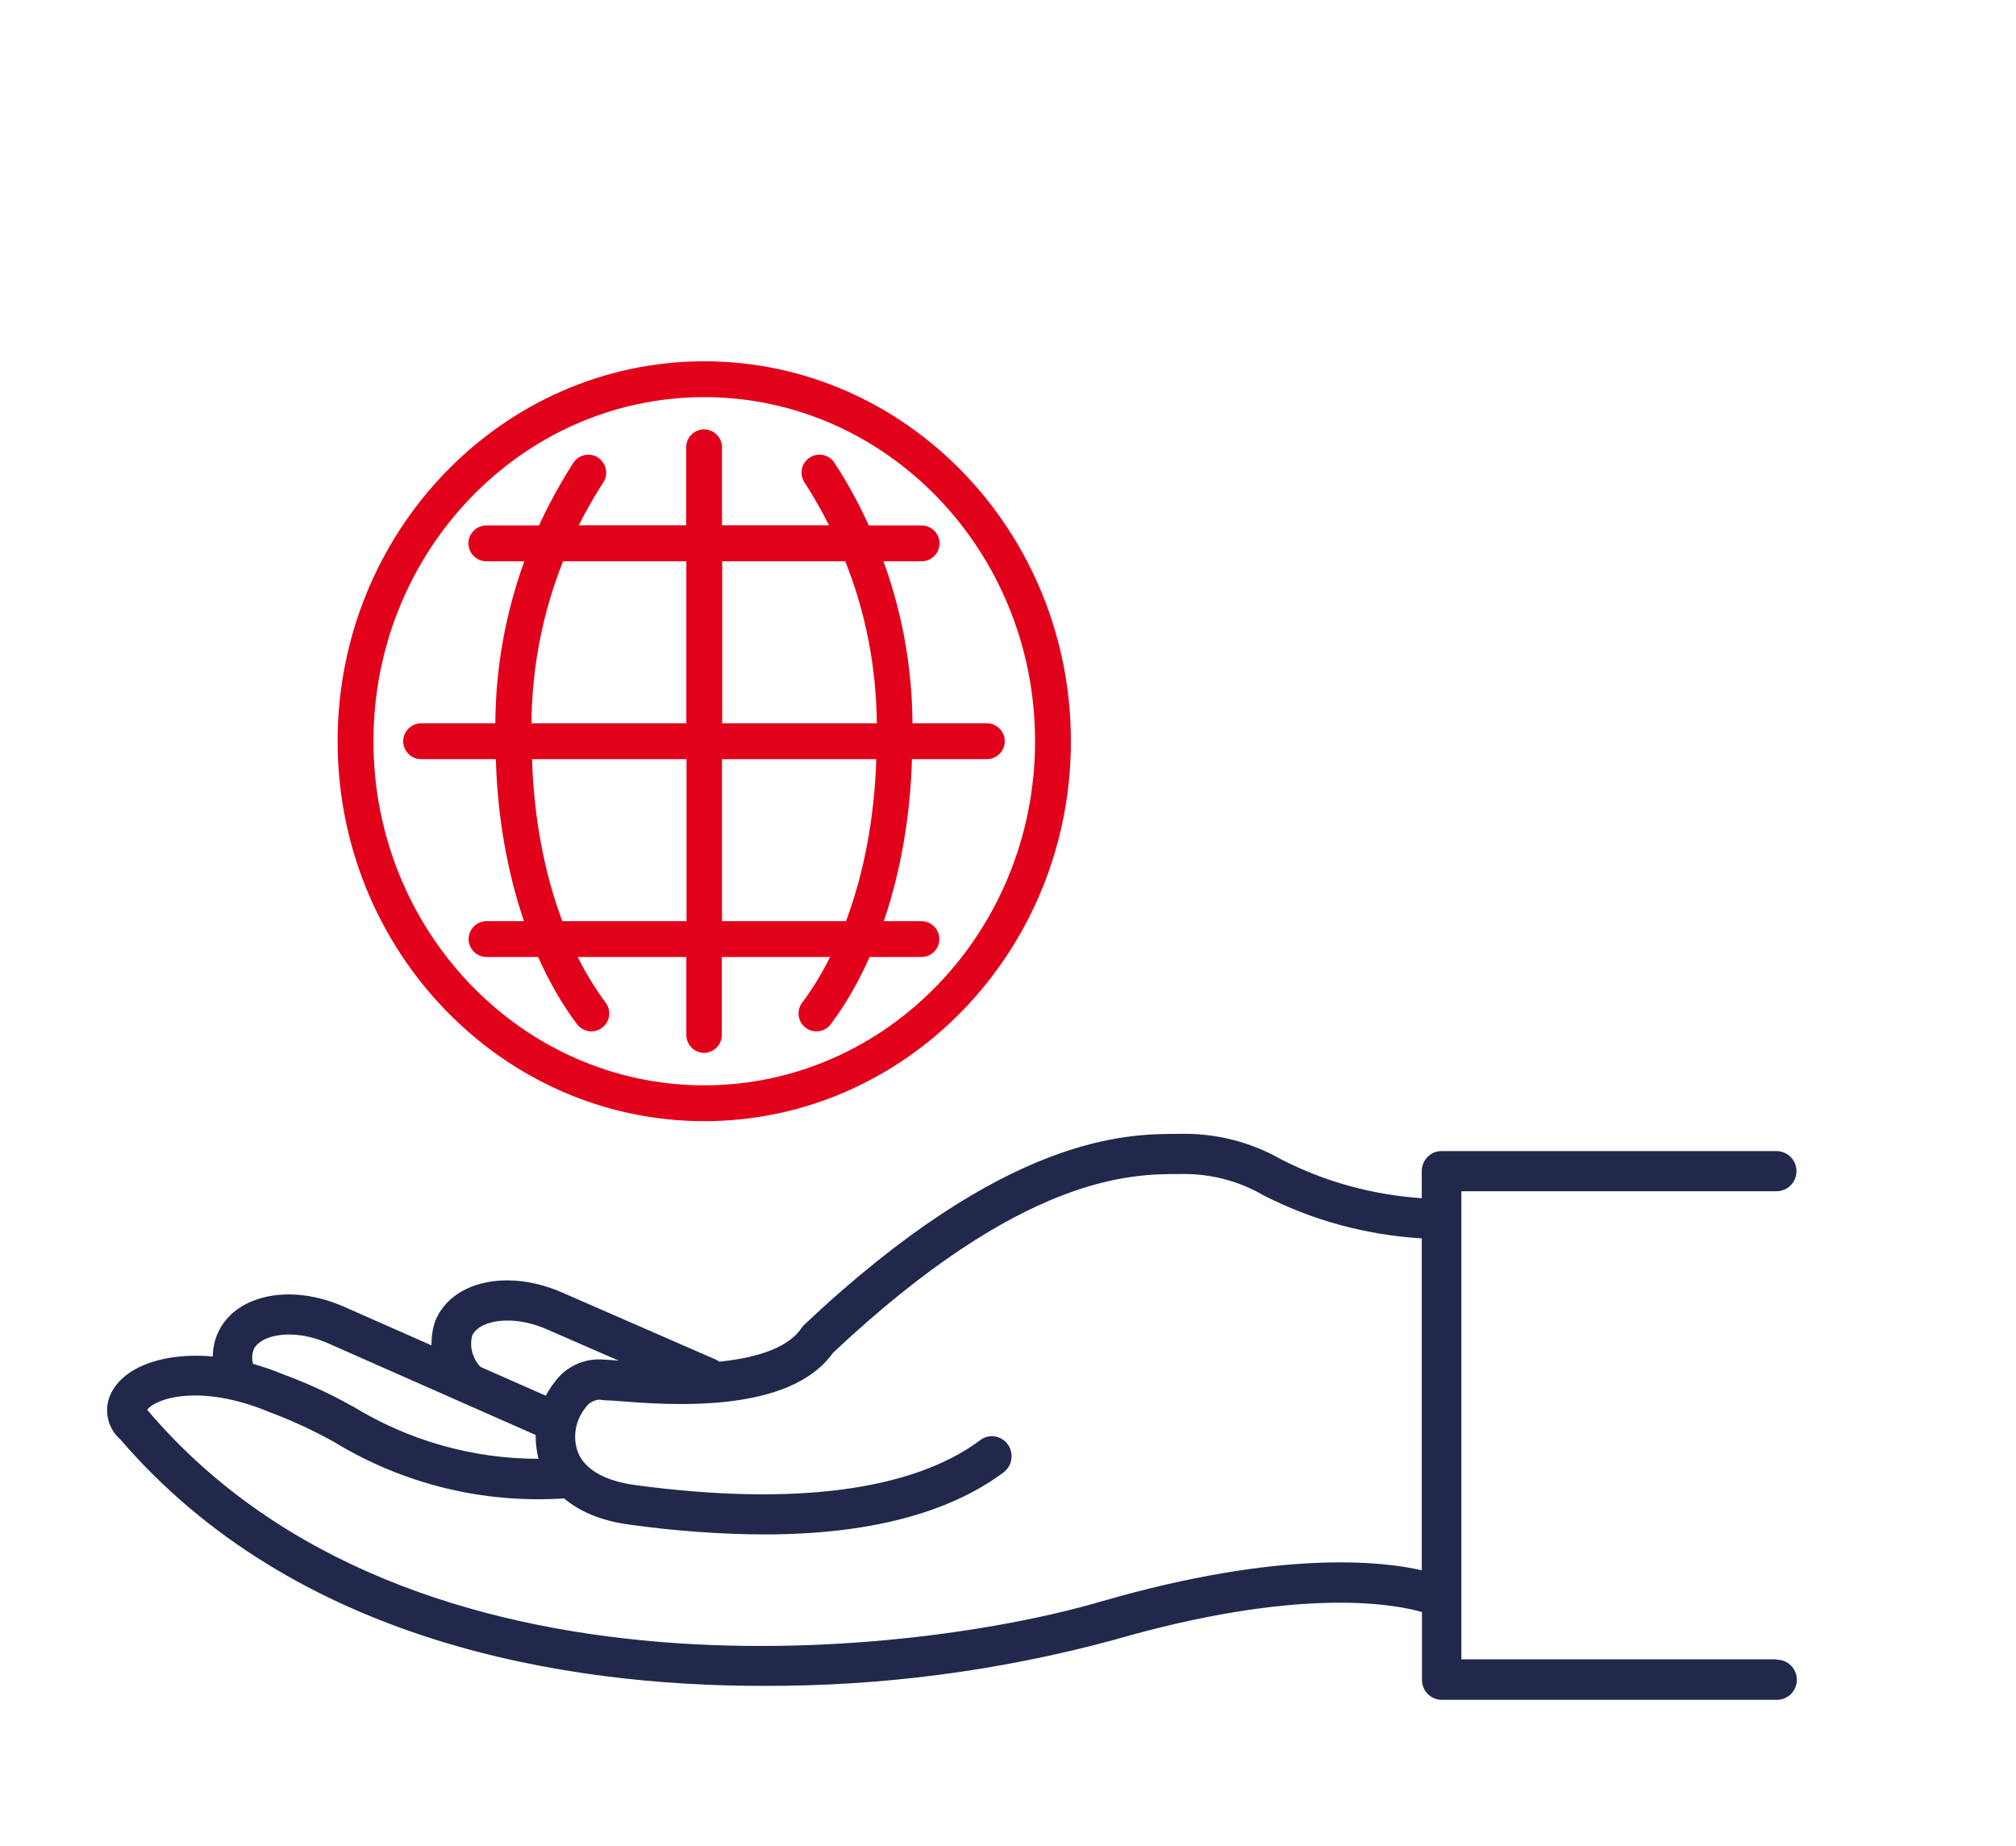 <?xml version="1.0" encoding="UTF-8"?>
<svg xmlns="http://www.w3.org/2000/svg" id="Ebene_1" data-name="Ebene 1" viewBox="0 0 112.5 103">
  <defs>
    <style>
      .cls-1 {
        fill: #21284b;
      }

      .cls-1, .cls-2 {
        stroke-width: 0px;
      }

      .cls-2 {
        fill: #e2011b;
      }
    </style>
  </defs>
  <path class="cls-1" d="M99.13,92.59h-17.58v-26.12h17.58c.62,0,1.12-.5,1.12-1.12s-.5-1.12-1.12-1.12h-18.69c-.3,0-.58.12-.78.33-.21.21-.32.49-.32.79v1.51c-2.75-.19-5.39-.91-7.83-2.16-1.75-1-3.74-1.49-5.75-1.43-2.86,0-9.57,0-20.86,10.63-.06.06-.12.12-.16.19-.69,1.02-2.24,1.65-4.6,1.89-.05-.04-.11-.08-.18-.11l-8.57-3.74c-1.8-.79-3.66-.9-5.11-.32-.94.38-1.62,1.02-1.98,1.87-.16.44-.23.91-.22,1.39l-4.87-2.15c-1.79-.79-3.65-.91-5.1-.33-.94.37-1.63,1.02-1.99,1.87-.16.39-.24.81-.25,1.23-2.57-.23-4.73.48-5.56,1.85-.57.9-.39,2.09.39,2.76,9.77,11.38,24.88,13.77,35.83,13.77,6.63.03,13.22-.83,19.61-2.56,10.31-2.98,15.6-2.02,17.21-1.56v3.78c0,.3.11.58.32.79.21.21.49.33.79.33h18.69c.62,0,1.12-.5,1.12-1.12s-.5-1.12-1.12-1.12ZM19.65,78.46c-1.23-.69-2.52-1.29-3.84-1.77-.55-.23-1.11-.42-1.69-.59-.07-.26-.06-.53.03-.79.11-.26.39-.49.77-.64.7-.28,1.96-.35,3.4.29l11.57,5.11c0,.45.05.9.16,1.33-3.68,0-7.27-1.02-10.4-2.95ZM33.74,75.87c-1.1-.12-2.18.38-2.81,1.28-.18.22-.33.46-.47.73l-3.65-1.61c-.44-.46-.62-1.13-.46-1.75.12-.26.38-.48.76-.63.7-.28,1.96-.35,3.42.29l3.99,1.74c-.35-.03-.61-.05-.77-.05ZM31.48,83.61c.91.77,2.15,1.27,3.7,1.47,2.46.34,4.97.53,7.46.54,5.77,0,10.27-1.16,13.36-3.46.49-.37.6-1.06.23-1.58-.18-.23-.43-.39-.72-.43-.29-.04-.58.03-.81.21-3.78,2.82-10.42,3.69-19.22,2.51-1.74-.23-2.86-.88-3.24-1.86-.29-.83-.14-1.74.43-2.46.17-.28.51-.44.78-.45.12.02.25.03.44.04.13,0,.3.01.54.03,2.87.23,9.6.76,12.05-2.68,10.61-9.98,16.69-9.98,19.3-9.98,1.66-.05,3.3.35,4.75,1.2,2.75,1.4,5.71,2.2,8.81,2.39v18.52c-2.22-.51-7.87-1.15-17.82,1.72h0c-9.8,2.91-38.46,6.67-53.2-10.55-.03-.04-.07-.08-.11-.12t0,0c.47-.65,2.98-1.48,6.82.12,1.23.46,2.44,1.02,3.58,1.65,3.88,2.37,8.32,3.46,12.87,3.17Z"></path>
  <g id="Pfad_6808" data-name="Pfad 6808">
    <path class="cls-2" d="M39.3,62.56c-11.28,0-20.46-9.51-20.46-21.2s9.18-21.2,20.46-21.2,20.46,9.51,20.46,21.2-9.18,21.2-20.46,21.2ZM39.3,22.16c-10.18,0-18.46,8.61-18.46,19.2s8.28,19.2,18.46,19.2,18.46-8.61,18.46-19.2-8.28-19.2-18.46-19.2ZM39.3,58.75c-.55,0-1-.45-1-1v-4.35h-6.06c.46.93.99,1.78,1.56,2.55.33.44.24,1.07-.2,1.4-.44.33-1.07.24-1.4-.2-.83-1.1-1.55-2.36-2.17-3.75h-2.88c-.55,0-1-.45-1-1s.45-1,1-1h2.09c-.93-2.73-1.48-5.81-1.57-9.04h-4.17c-.55,0-1-.45-1-1s.45-1,1-1h4.14c.02-3.1.57-6.15,1.62-9.04h-2.12c-.55,0-1-.45-1-1s.45-1,1-1h2.94c.55-1.2,1.19-2.36,1.91-3.49.3-.46.92-.6,1.38-.3.46.3.6.92.3,1.38-.5.78-.96,1.58-1.37,2.4h5.99v-4.35c0-.55.45-1,1-1s1,.45,1,1v4.35h5.97c-.41-.82-.87-1.62-1.37-2.4-.3-.46-.17-1.08.3-1.38.46-.3,1.08-.17,1.38.3.73,1.12,1.37,2.29,1.91,3.49h2.95c.55,0,1,.45,1,1s-.45,1-1,1h-2.13c1.05,2.88,1.6,5.93,1.62,9.04h4.15c.55,0,1,.45,1,1s-.45,1-1,1h-4.18c-.09,3.22-.64,6.31-1.57,9.04h2.1c.55,0,1,.45,1,1s-.45,1-1,1h-2.89c-.62,1.38-1.34,2.65-2.17,3.75-.33.44-.96.53-1.4.2-.44-.33-.53-.96-.2-1.4.58-.77,1.1-1.62,1.56-2.55h-6.04v4.35c0,.55-.45,1-1,1ZM40.3,51.4h6.91c1-2.67,1.59-5.77,1.69-9.04h-8.61v9.04ZM31.38,51.4h6.93v-9.04h-8.62c.1,3.28.69,6.37,1.69,9.04ZM40.3,40.36h8.63c-.03-3.13-.62-6.18-1.76-9.04h-6.87v9.04ZM29.66,40.36h8.64v-9.04h-6.88c-1.14,2.87-1.74,5.92-1.76,9.04Z"></path>
  </g>
</svg>
